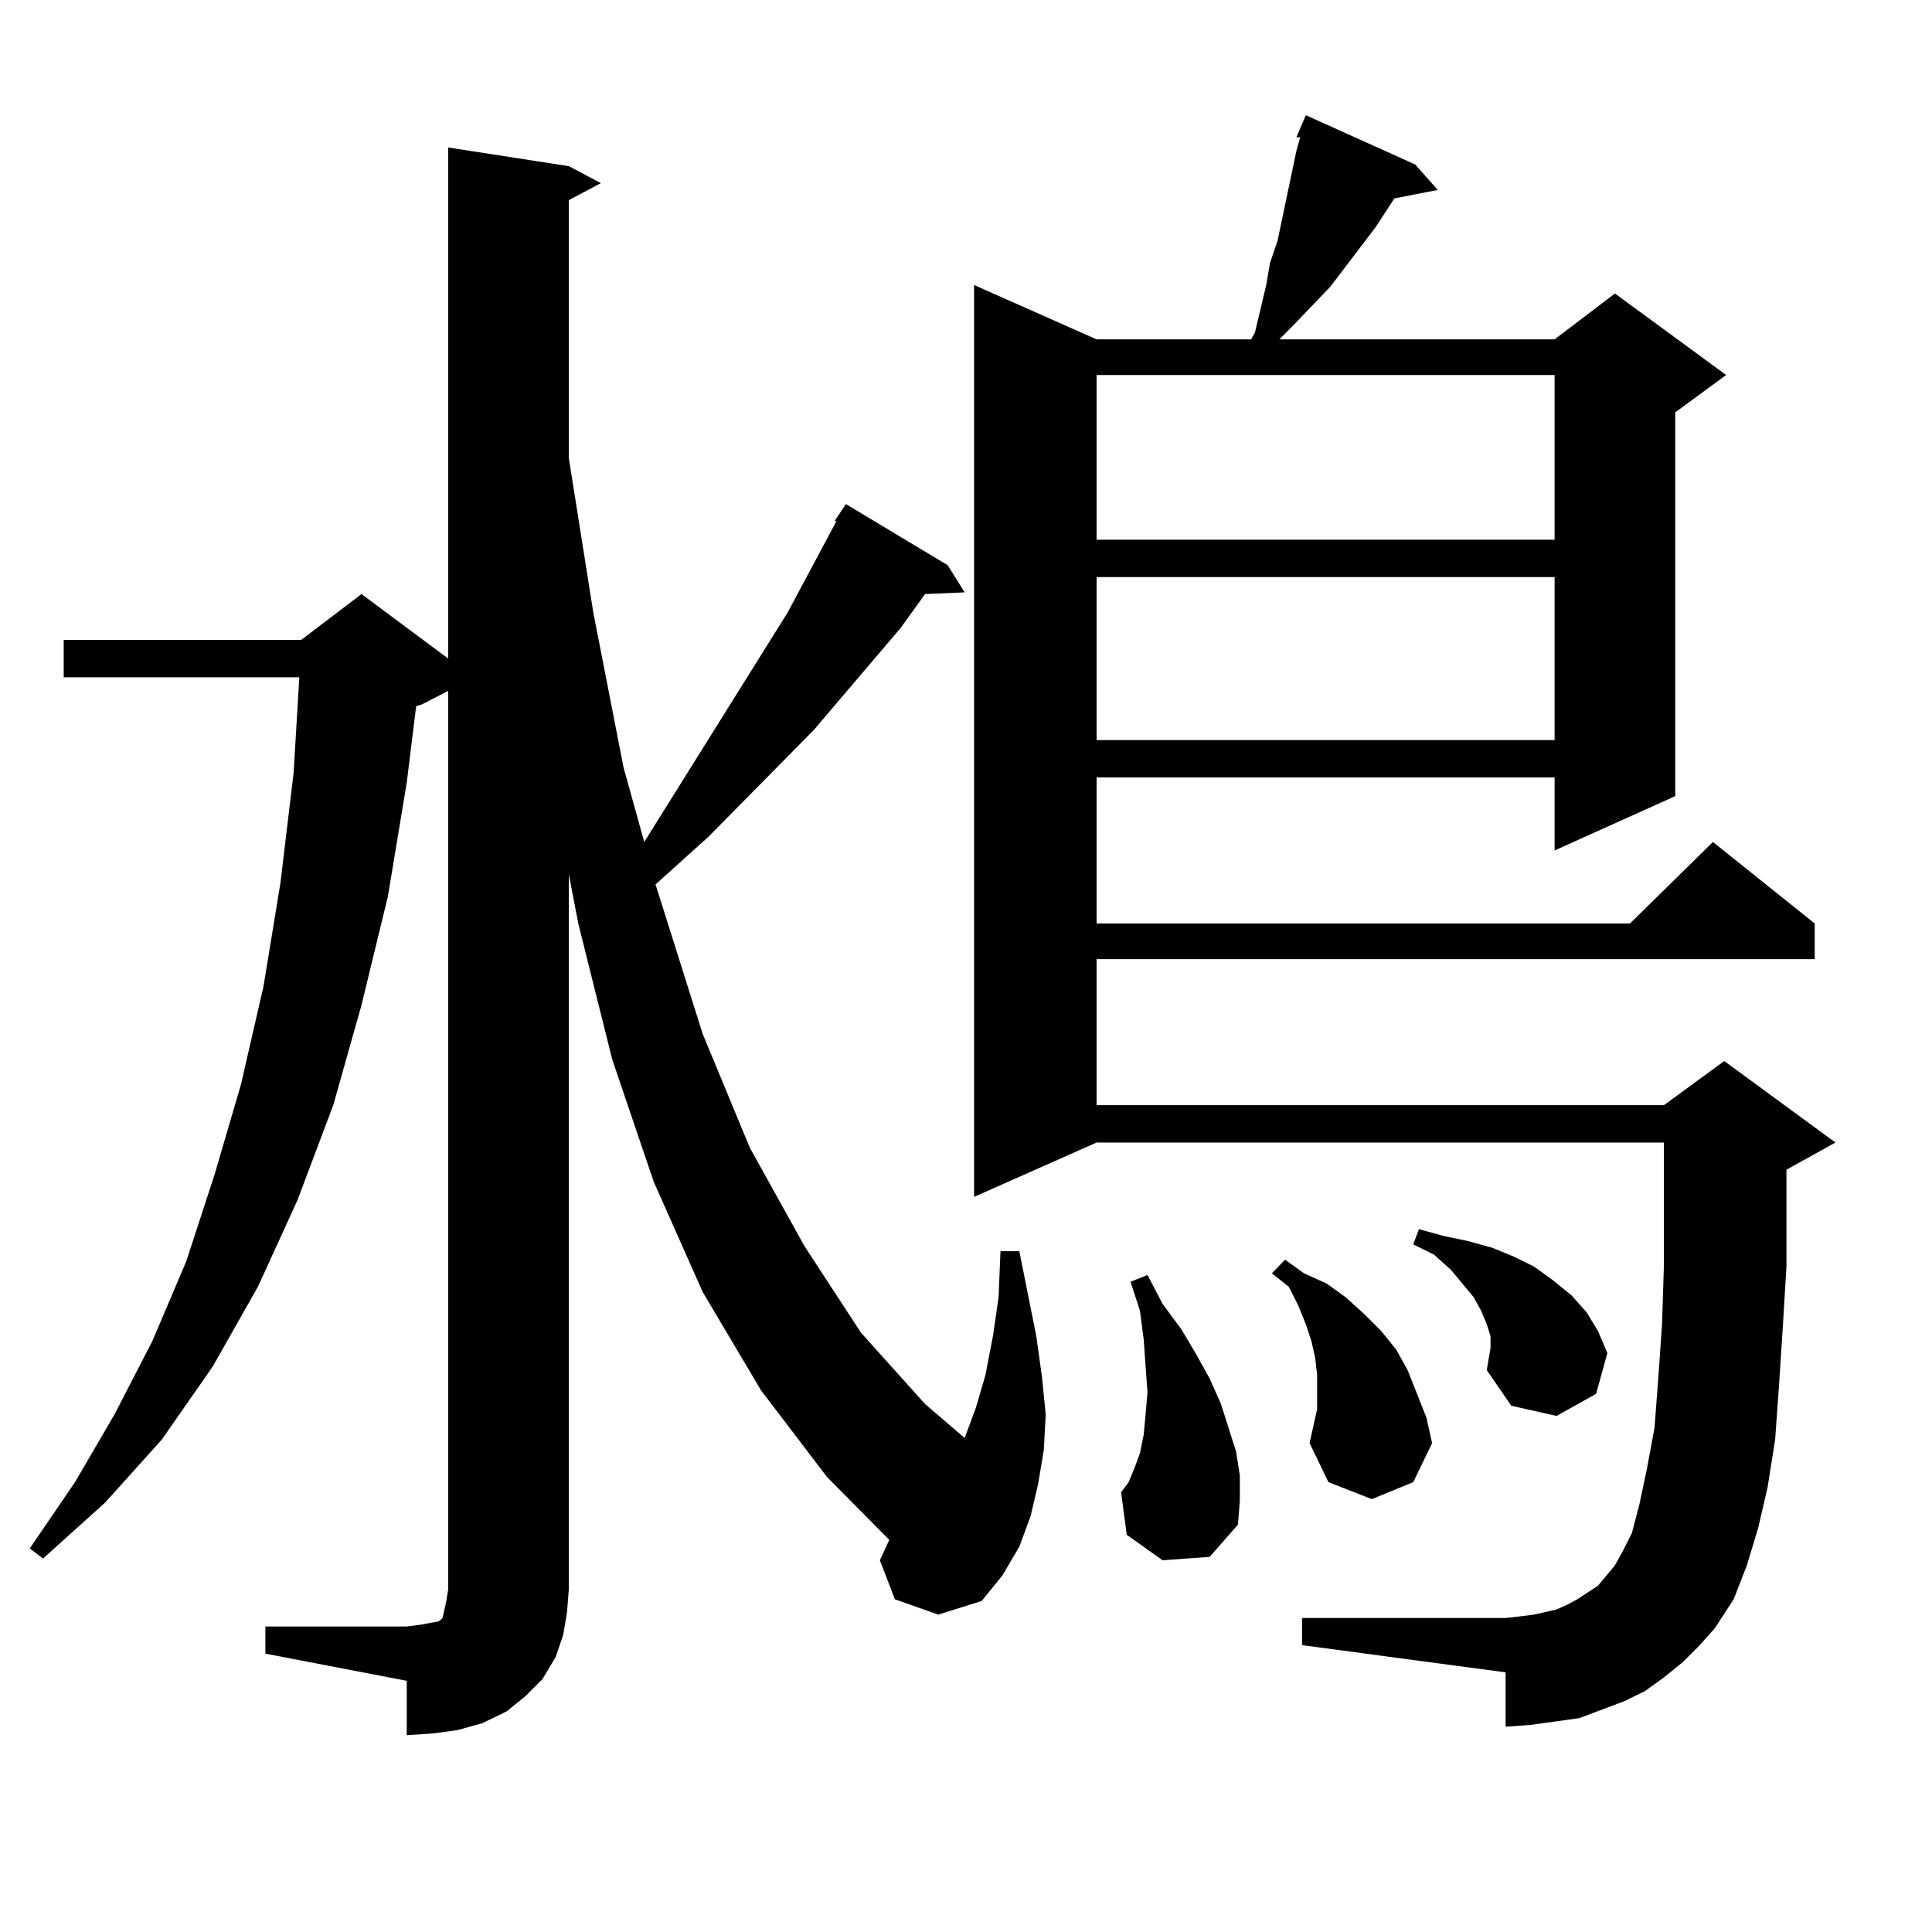 <?xml version="1.0" encoding="utf-8"?>
<!-- Generator: Adobe Illustrator 16.0.0, SVG Export Plug-In . SVG Version: 6.00 Build 0)  -->
<!DOCTYPE svg PUBLIC "-//W3C//DTD SVG 1.1//EN" "http://www.w3.org/Graphics/SVG/1.1/DTD/svg11.dtd">
<svg version="1.1" id="图层_1" xmlns="http://www.w3.org/2000/svg" xmlns:xlink="http://www.w3.org/1999/xlink" x="0px" y="0px"
	 width="1000px" height="1000px" viewBox="0 0 1000 1000" enable-background="new 0 0 1000 1000" xml:space="preserve">
<path d="M137.362,841.863h73.169l6.829-0.879l4.878-0.879l4.878-0.879l1.951-1.758l0.976-4.395l0.976-4.395l0.976-6.152V357.586
	l-13.658,7.031l-2.927,0.879l-4.878,39.551l-9.756,58.887l-13.658,56.25l-14.634,51.855l-18.536,49.219l-20.487,44.824
	l-23.414,41.309l-26.341,37.793l-29.268,32.52l-32.194,29.004l-6.829-5.273l23.414-34.277L59.315,732l19.512-37.793l17.561-41.309
	l14.634-44.824l13.658-46.582l11.707-50.977l8.78-53.613l6.829-57.129l2.927-49.219H32.975v-19.336h122.924l31.219-23.73
	l44.877,33.398V76.336l62.438,9.668l16.585,8.789l-16.585,8.789v133.594l12.683,79.98l15.609,79.98l10.731,38.672L407.6,317.156
	l25.365-47.461h-0.976l5.854-8.789l52.682,31.641l8.78,14.063l-20.487,0.879l-12.683,17.578l-44.877,52.734l-54.633,55.371
	l-27.316,24.609l24.39,77.344l24.39,58.887l28.292,50.977l29.268,44.824l33.17,36.914l20.487,17.578l5.854-15.82l4.878-16.699
	l3.902-20.215l2.927-20.215l0.976-23.73h9.756l8.78,43.945l2.927,21.094L541.255,732l-0.976,18.457l-2.927,17.578l-3.902,16.699
	l-5.854,15.82l-8.78,14.941l-10.731,13.184l-22.438,7.031l-22.438-7.91l-7.805-20.215l4.878-10.547l-32.194-32.52l-34.146-44.824
	l-30.243-50.977l-25.365-57.129l-21.463-63.281l-17.561-70.313l-4.878-25.488v370.02l-0.976,12.305l-1.951,11.426l-3.902,11.426
	l-6.829,11.426l-8.78,8.789l-9.756,7.91l-12.683,6.152l-12.683,3.516l-12.683,1.758l-13.658,0.879v-28.125l-73.169-14.063V841.863z
	 M871.003,860.32l-9.756,7.91l-9.756,7.031l-10.731,5.273l-11.707,4.395l-11.707,4.395l-12.683,1.758l-12.683,1.758l-12.683,0.879
	v-28.125l-105.363-14.063v-14.063h105.363l7.805-0.879l6.829-0.879l11.707-2.637l5.854-2.637l4.878-2.637l10.731-7.031l8.78-10.547
	l3.902-7.031l4.878-9.668l3.902-14.941l3.902-18.457l3.902-21.094l1.951-25.488l1.951-28.125l0.976-30.762v-25.488v-37.793H567.596
	L504.183,619.5V147.527l63.413,28.125h79.998l1.951-3.516l2.927-12.305l2.927-12.305l1.951-11.426l3.902-11.426l9.756-46.582
	l1.951-7.031h-1.951l4.878-11.426l56.584,25.488l11.707,13.184l-22.438,4.395l-9.756,14.941l-23.414,30.762l-18.536,19.336
	l-7.805,7.91h142.436l31.219-23.73l57.56,42.188l-26.341,19.336v198.633l-62.438,28.125V402.41H567.596v75.586h276.091
	l42.926-42.188l52.682,42.188v18.457H567.596v75.586h293.651l31.219-22.852l57.56,42.188l-25.365,14.063V619.5v36.035l-1.951,32.52
	l-1.951,29.883l-1.951,27.246l-3.902,24.609l-4.878,21.094l-5.854,19.336l-6.829,17.578l-9.756,14.941l-7.805,8.789L871.003,860.32z
	 M567.596,194.109v85.254h237.067v-85.254H567.596z M567.596,298.699v84.375h237.067v-84.375H567.596z M601.741,807.586
	l-18.536-13.184l-2.927-21.973l3.902-5.273l2.927-7.031l2.927-7.91l1.951-9.668L592.961,732l0.976-11.426l-0.976-13.184
	l-0.976-14.063l-1.951-14.941l-4.878-14.941l8.78-3.516l7.805,14.941l9.756,13.184l7.805,13.184l6.829,12.305l5.854,13.184
	l3.902,12.305l3.902,12.305l1.951,12.305v13.184l-0.976,12.305l-14.634,16.699L601.741,807.586z M681.739,729.363v-8.789v-8.789
	l-0.976-8.789l-1.951-8.789l-2.927-8.789l-3.902-9.668l-4.878-9.668l-8.78-7.031l6.829-7.031l9.756,7.031l11.707,5.273l9.756,7.031
	l9.756,8.789l8.78,8.789l7.805,9.668l5.854,10.547l4.878,12.305l4.878,12.305l2.927,13.184l-9.756,20.215l-21.463,8.789
	l-22.438-8.789l-9.756-20.215l1.951-8.789L681.739,729.363z M769.542,709.148l1.951-11.426v-6.152l-1.951-6.152l-2.927-7.031
	l-3.902-7.031l-11.707-14.063l-8.78-7.91l-10.731-5.273l2.927-7.91l12.683,3.516l12.683,2.637l12.683,3.516l10.731,4.395
	l10.731,5.273l9.756,7.031l9.756,7.91l7.805,8.789l5.854,9.668l4.878,11.426l-5.854,21.094l-20.487,11.426l-23.414-5.273
	L769.542,709.148z"/>
</svg>
